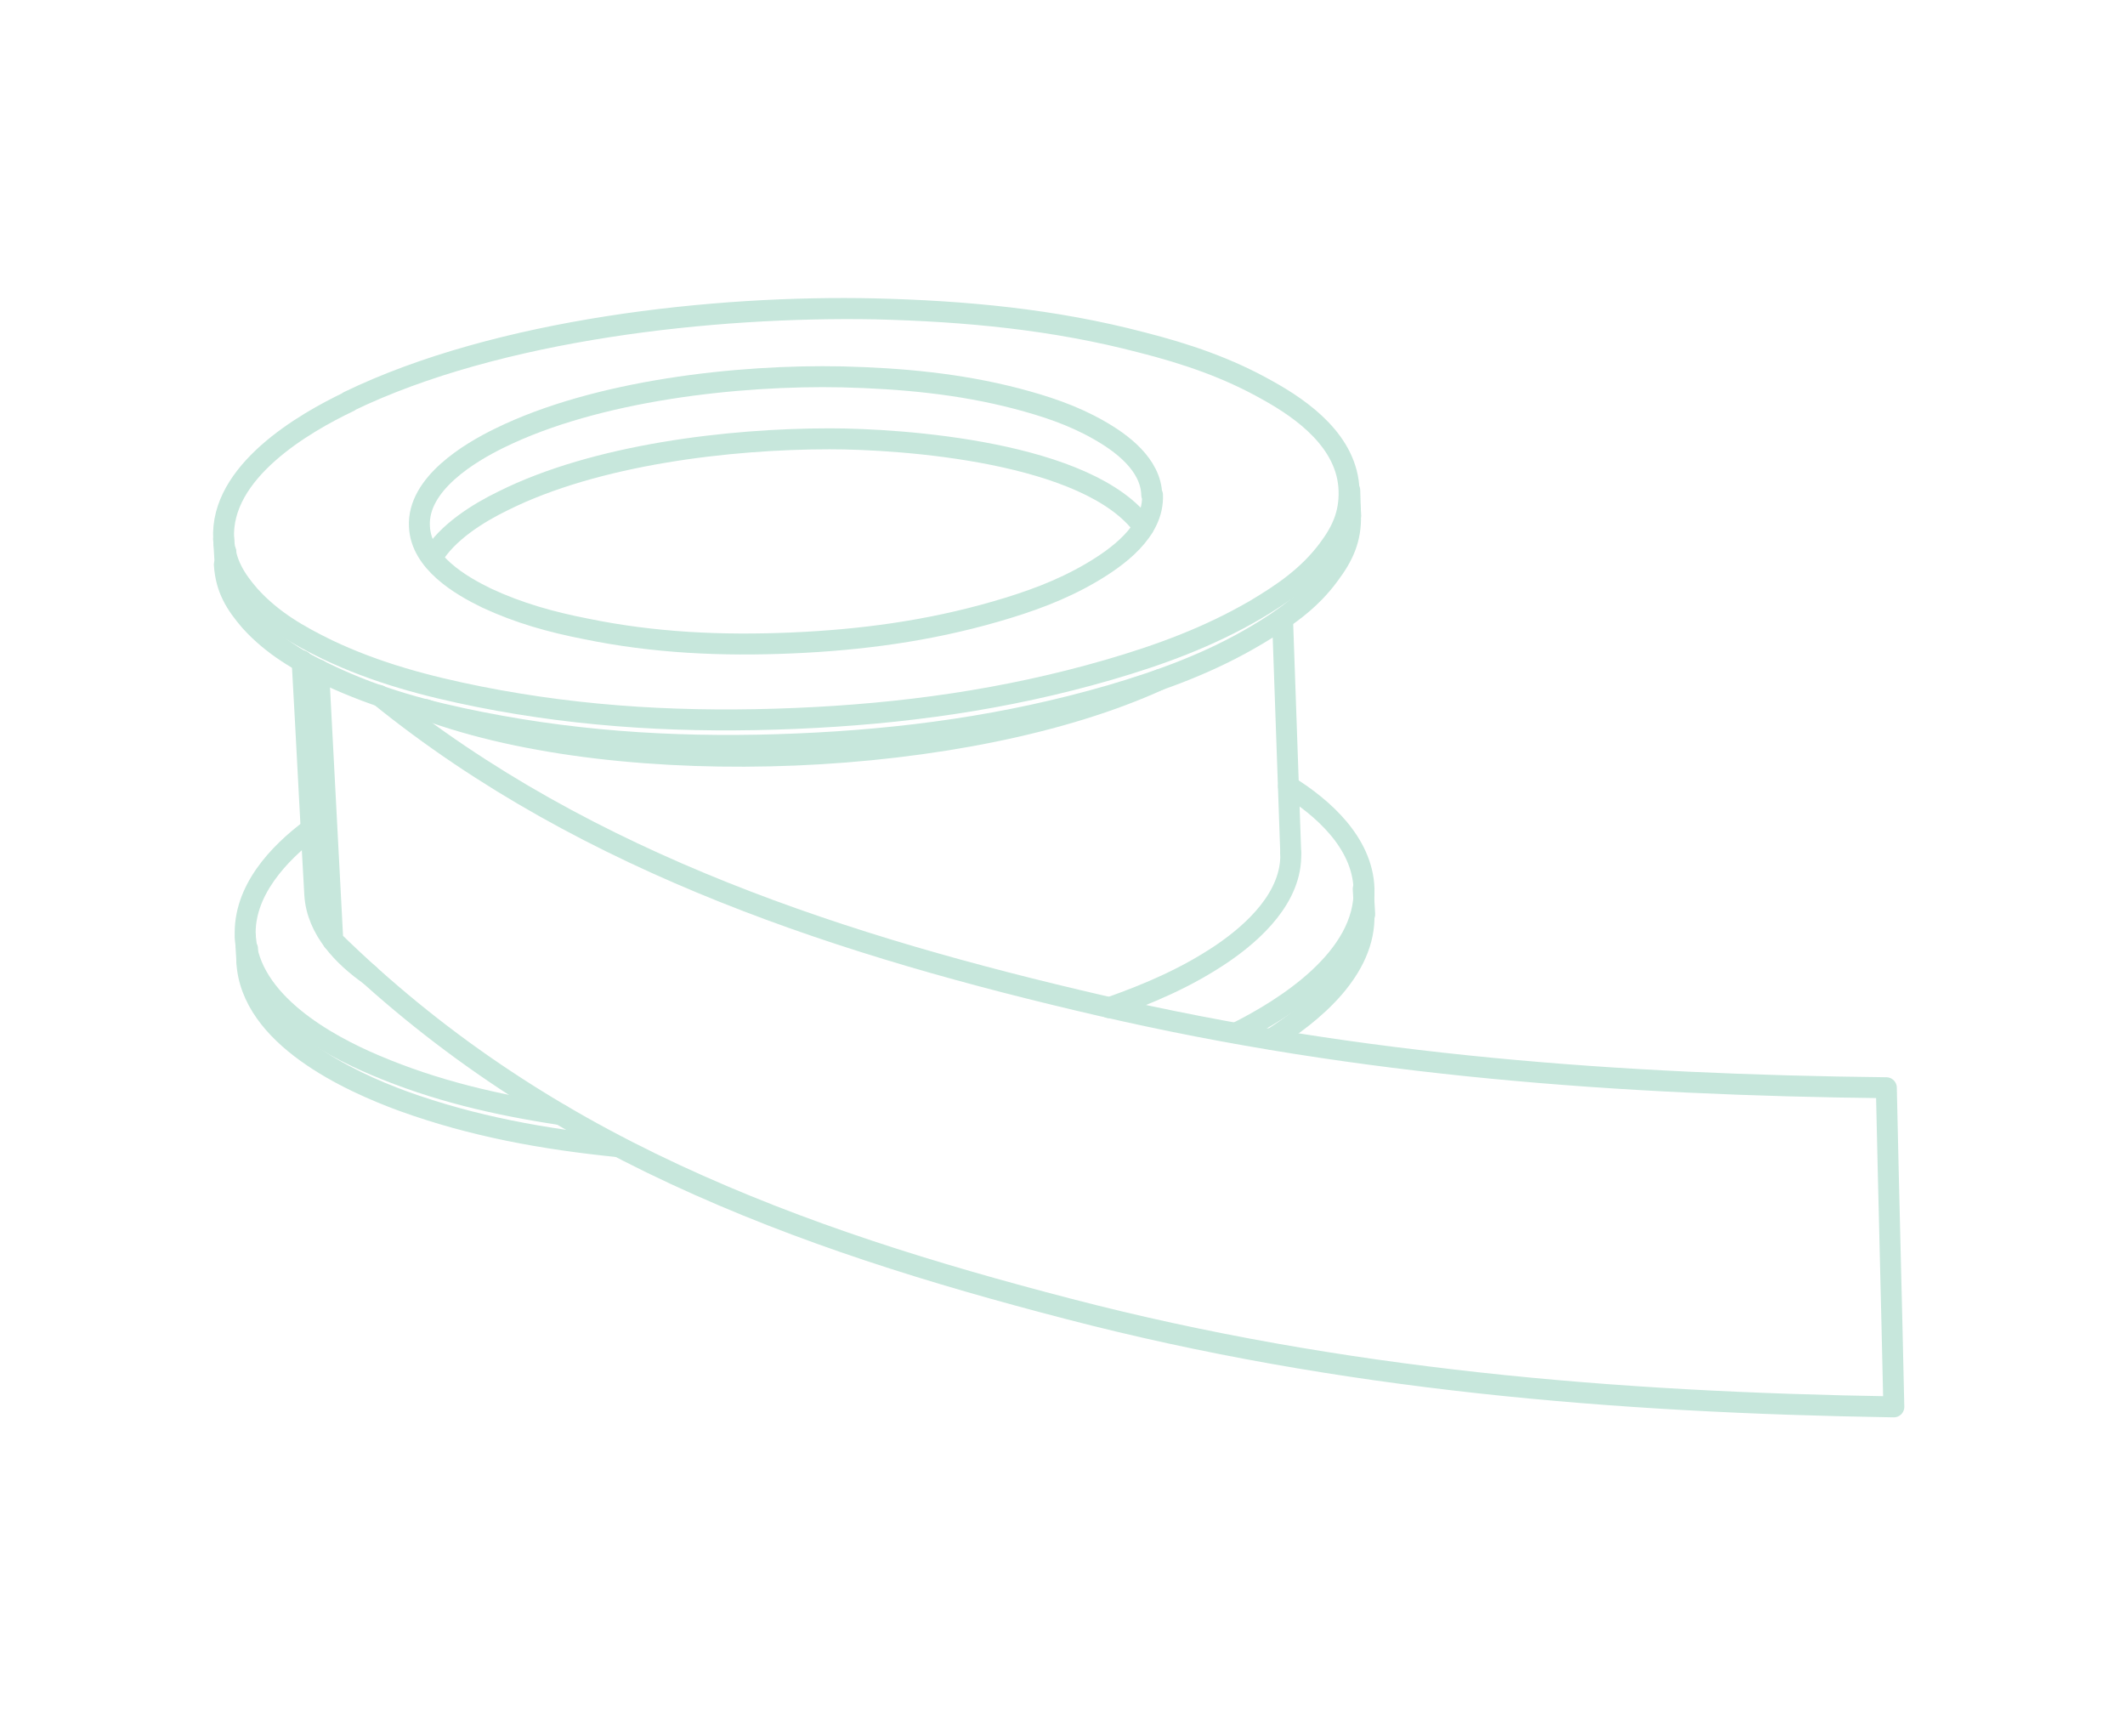 <svg width="71" height="58" viewBox="0 0 71 58" fill="none" xmlns="http://www.w3.org/2000/svg">
<path d="M38.754 22.702C32.337 25.649 20.852 26.148 14.211 23.701" stroke="#C7E7DC" stroke-width="0.7" stroke-linecap="round" stroke-linejoin="round"/>
<path d="M8.27 31.689C8.27 31.838 8.27 31.963 8.27 32.113" stroke="#C7E7DC" stroke-width="0.7" stroke-linecap="round" stroke-linejoin="round"/>
<path d="M43.126 28.495C43.176 29.968 41.877 31.142 40.854 31.841C39.68 32.64 38.407 33.189 37.059 33.664" stroke="#C7E7DC" stroke-width="0.7" stroke-linecap="round" stroke-linejoin="round"/>
<path d="M38.507 16.535C38.557 17.758 37.309 18.632 36.46 19.132C35.436 19.731 34.388 20.105 33.264 20.43C31.017 21.079 28.77 21.379 26.448 21.479C24.126 21.578 21.854 21.479 19.557 21.004C18.408 20.779 17.335 20.48 16.261 19.98C15.387 19.556 14.064 18.782 14.014 17.584C13.939 16.16 15.712 15.112 16.686 14.637C19.931 13.04 24.675 12.515 28.146 12.59C30.118 12.64 32.041 12.815 33.963 13.314C34.912 13.564 35.836 13.864 36.709 14.363C37.459 14.787 38.457 15.511 38.482 16.535H38.507Z" stroke="#C7E7DC" stroke-width="0.7" stroke-linecap="round" stroke-linejoin="round"/>
<path d="M8.195 31.292C8.12 29.744 9.318 28.495 10.392 27.697C9.343 28.495 8.12 29.769 8.195 31.292ZM8.195 31.292C8.32 33.489 10.941 34.912 12.539 35.586C14.537 36.435 16.584 36.91 18.731 37.234" stroke="#C7E7DC" stroke-width="0.7" stroke-linecap="round" stroke-linejoin="round"/>
<path d="M11.667 13.414C10.144 14.138 7.348 15.761 7.473 18.008C7.523 18.807 7.847 19.332 8.347 19.906C9.096 20.73 9.97 21.229 10.943 21.703C12.566 22.477 14.264 22.927 16.012 23.276C19.532 23.976 23.003 24.15 26.573 24C30.143 23.851 33.589 23.376 37.034 22.378C38.757 21.878 40.38 21.279 41.928 20.38C42.852 19.831 43.701 19.257 44.375 18.358C44.824 17.759 45.099 17.184 45.074 16.385C45.024 14.762 43.526 13.689 42.352 13.04C41.029 12.291 39.631 11.816 38.158 11.442C35.212 10.668 32.266 10.393 29.244 10.318M29.244 10.318C23.876 10.194 16.636 10.992 11.642 13.414C16.636 10.992 23.876 10.219 29.244 10.318Z" stroke="#C7E7DC" stroke-width="0.7" stroke-linecap="round" stroke-linejoin="round"/>
<path d="M37.108 23.229C33.662 24.228 30.216 24.702 26.646 24.852C23.051 25.002 19.58 24.827 16.06 24.128C14.287 23.779 12.614 23.329 10.992 22.555C10.018 22.106 9.144 21.581 8.395 20.758C7.896 20.183 7.571 19.659 7.521 18.86H7.496C7.546 19.659 7.871 20.183 8.37 20.758C9.119 21.581 9.993 22.081 10.967 22.555C12.614 23.329 14.287 23.779 16.035 24.128C19.58 24.852 23.051 25.002 26.621 24.852C30.216 24.702 33.662 24.228 37.108 23.229ZM37.108 23.229C38.83 22.73 40.453 22.131 42.001 21.207M37.108 23.229C38.805 22.73 40.453 22.131 42.001 21.207M42.001 21.207C42.925 20.658 43.774 20.083 44.423 19.185M42.001 21.207C42.925 20.658 43.749 20.058 44.423 19.185M44.423 19.185C44.872 18.585 45.147 18.011 45.122 17.212" stroke="#C7E7DC" stroke-width="0.7" stroke-linecap="round" stroke-linejoin="round"/>
<path d="M45.124 17.236C45.124 17.086 45.124 16.937 45.074 16.812C45.099 16.962 45.124 17.086 45.124 17.236Z" stroke="#C7E7DC" stroke-width="0.7" stroke-linecap="round" stroke-linejoin="round"/>
<path d="M42.852 20.679L43.126 28.494L42.852 20.679Z" stroke="#C7E7DC" stroke-width="0.7" stroke-linecap="round" stroke-linejoin="round"/>
<path d="M42.477 34.713C43.8 33.889 45.647 32.416 45.572 30.519C45.647 32.416 43.775 33.889 42.477 34.713Z" stroke="#C7E7DC" stroke-width="0.7" stroke-linecap="round" stroke-linejoin="round"/>
<path d="M45.547 29.695L45.597 30.544L45.547 29.695Z" stroke="#C7E7DC" stroke-width="0.7" stroke-linecap="round" stroke-linejoin="round"/>
<path d="M41.305 34.508C42.903 33.709 45.649 32.011 45.574 29.689C45.524 28.141 44.176 26.968 43.052 26.269" stroke="#C7E7DC" stroke-width="0.7" stroke-linecap="round" stroke-linejoin="round"/>
<path d="M14.438 18.629C14.937 17.78 15.986 17.131 16.809 16.732C19.905 15.184 24.375 14.659 27.72 14.659C30.117 14.659 36.384 15.084 38.206 17.606" stroke="#C7E7DC" stroke-width="0.7" stroke-linecap="round" stroke-linejoin="round"/>
<path d="M8.249 32.112L8.199 31.288L8.249 32.112Z" stroke="#C7E7DC" stroke-width="0.7" stroke-linecap="round" stroke-linejoin="round"/>
<path d="M7.547 18.435C7.547 18.585 7.547 18.709 7.547 18.859" stroke="#C7E7DC" stroke-width="0.7" stroke-linecap="round" stroke-linejoin="round"/>
<path d="M13.464 36.783C11.692 36.134 8.396 34.611 8.246 32.114C8.371 34.636 11.692 36.134 13.464 36.783ZM13.464 36.783C15.811 37.632 18.183 38.057 20.655 38.306" stroke="#C7E7DC" stroke-width="0.7" stroke-linecap="round" stroke-linejoin="round"/>
<path d="M7.523 18.86L7.473 18.011L7.523 18.86Z" stroke="#C7E7DC" stroke-width="0.7" stroke-linecap="round" stroke-linejoin="round"/>
<path d="M45.098 16.388L45.123 17.237L45.098 16.388Z" stroke="#C7E7DC" stroke-width="0.7" stroke-linecap="round" stroke-linejoin="round"/>
<path d="M12.341 32.564C11.492 31.965 10.593 31.066 10.518 29.892C10.368 27.296 10.244 24.699 10.094 22.077" stroke="#C7E7DC" stroke-width="0.7" stroke-linecap="round" stroke-linejoin="round"/>
<path d="M10.645 22.38L11.119 31.418C14.514 34.739 18.26 37.236 22.554 39.233C26.799 41.206 31.193 42.554 35.712 43.727C44.825 46.099 53.938 46.848 63.276 46.998C63.201 43.453 63.101 39.882 63.026 36.337C54.138 36.237 45.474 35.613 36.761 33.59C28.346 31.643 19.658 28.897 12.667 23.229" stroke="#C7E7DC" stroke-width="0.7" stroke-linecap="round" stroke-linejoin="round"/>
</svg>
